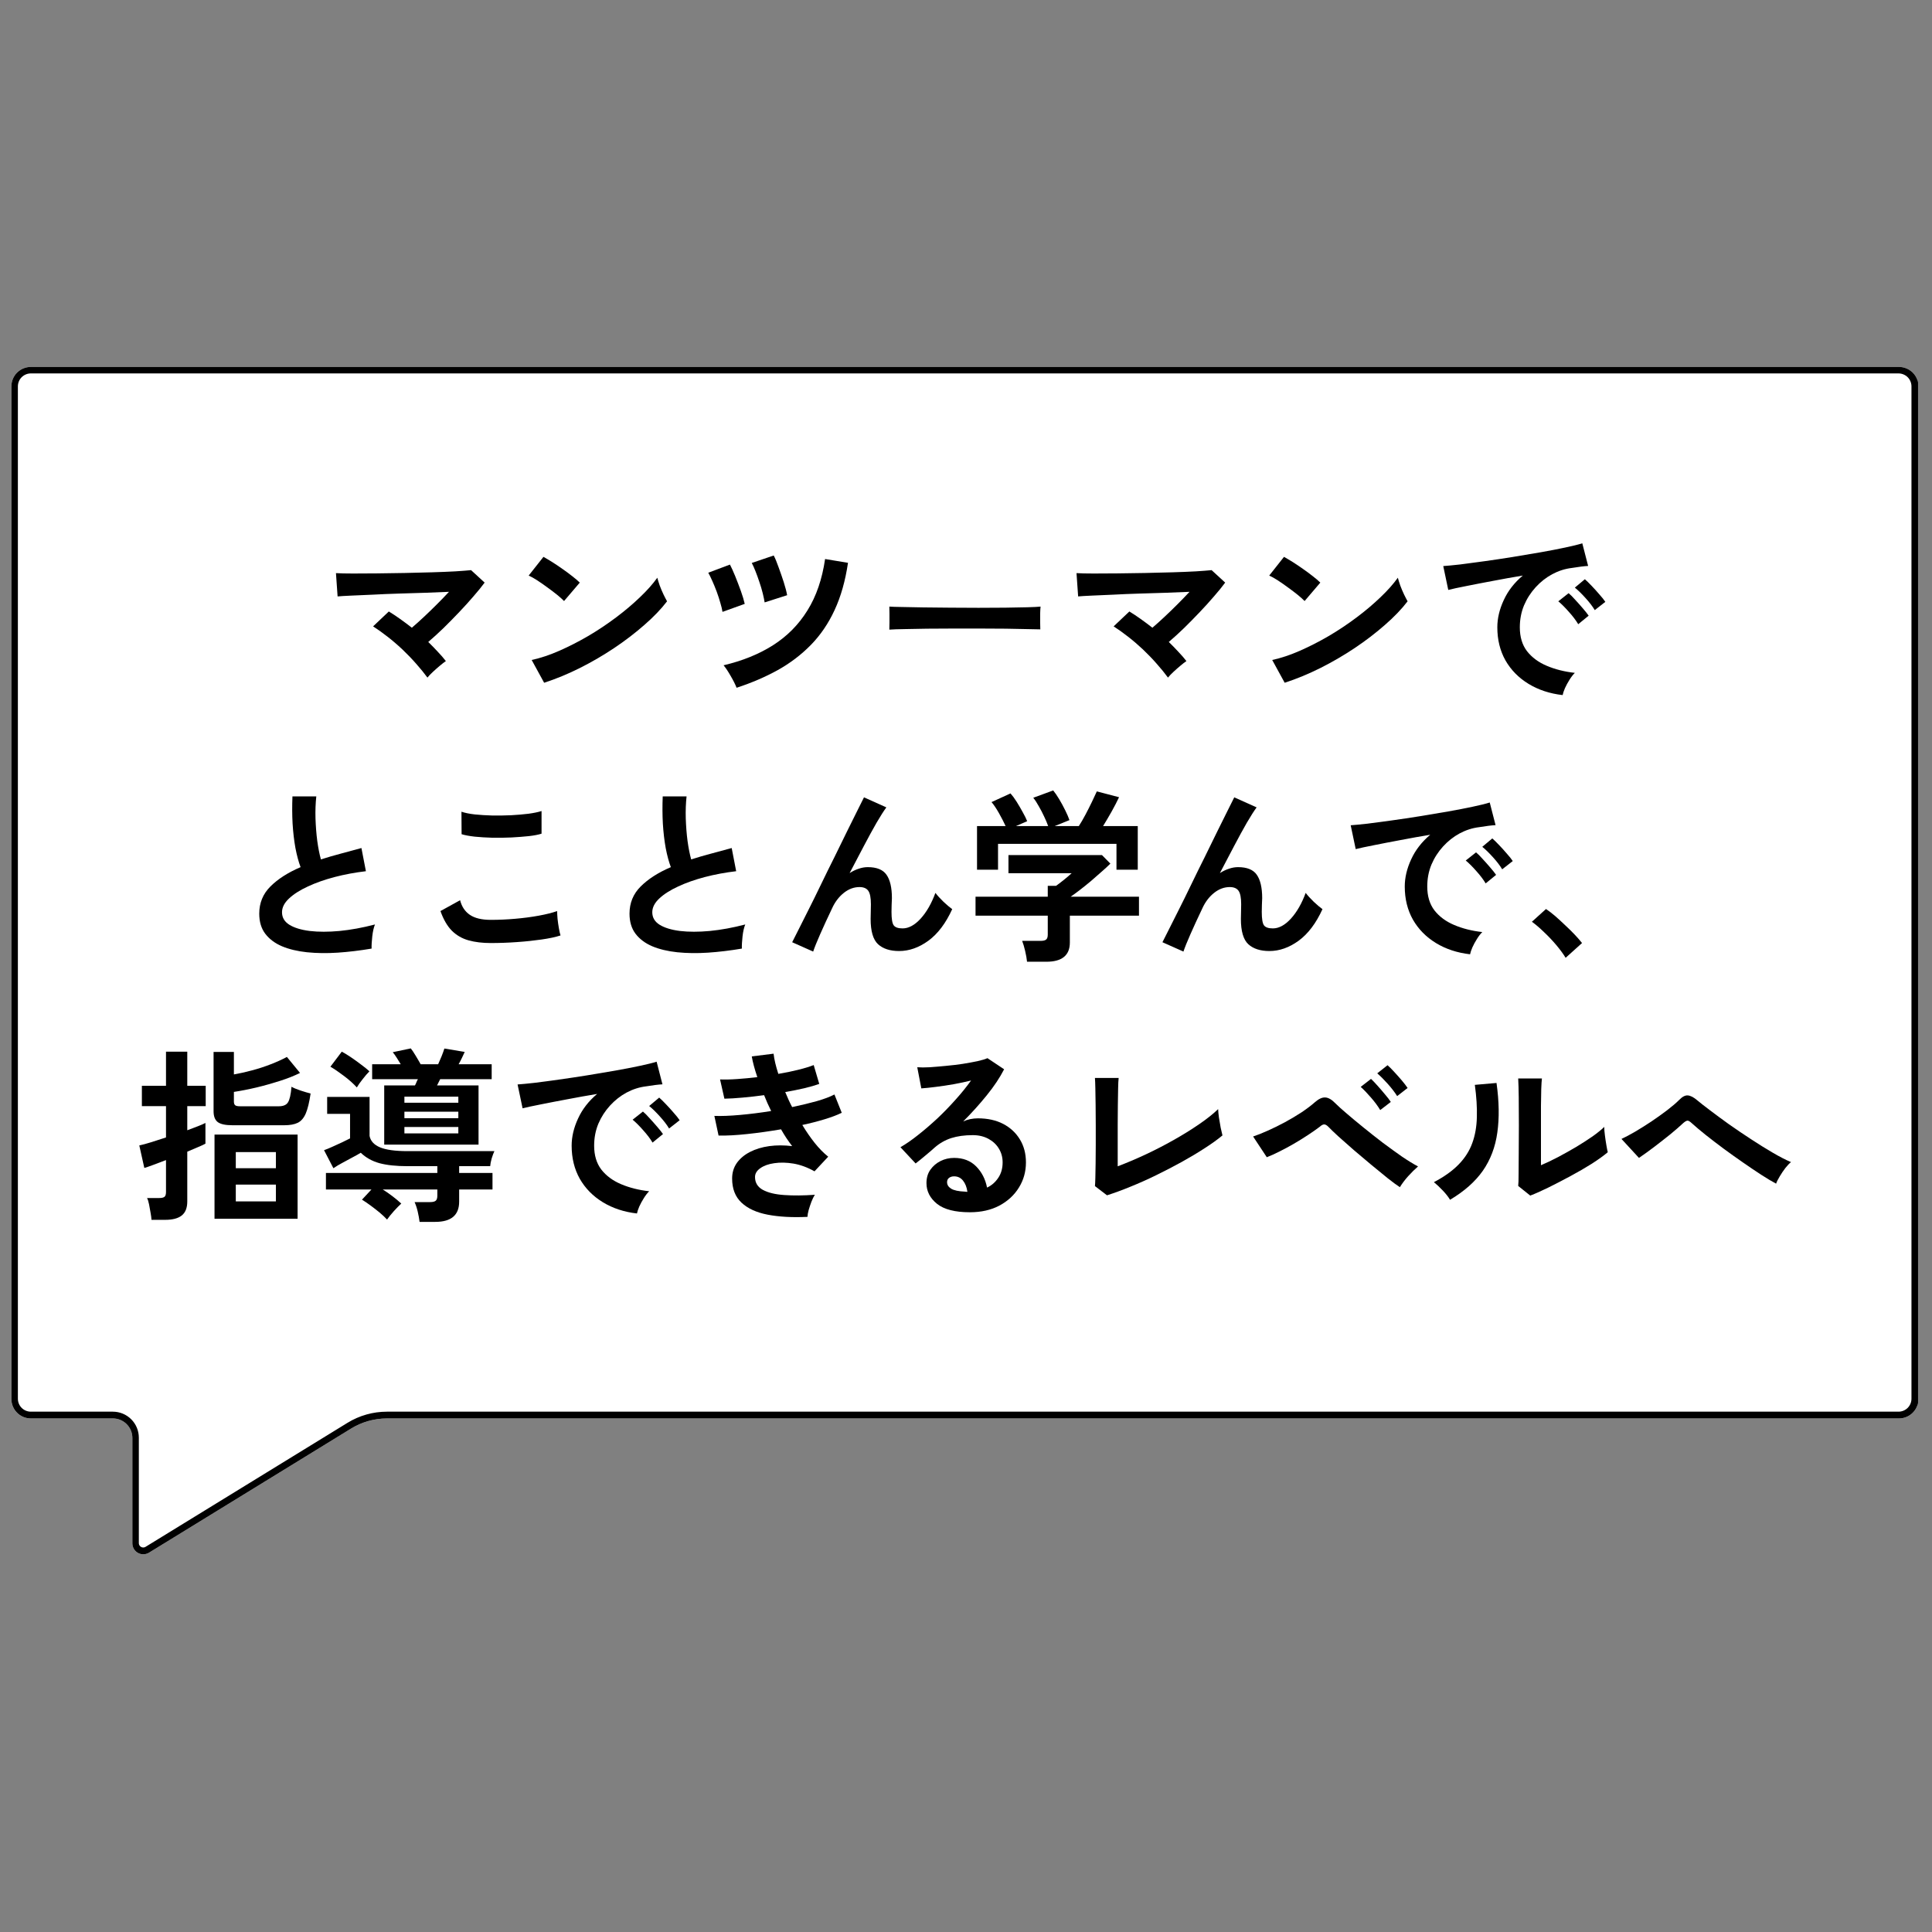<svg xmlns="http://www.w3.org/2000/svg" xmlns:xlink="http://www.w3.org/1999/xlink" width="297" zoomAndPan="magnify" viewBox="0 0 222.75 222.75" height="297" preserveAspectRatio="xMidYMid meet" version="1.2"><rect x="0" y="0" width="222.75" height="222.75" fill="#808080" stroke="none"/><defs><clipPath id="c57a884890"><path d="M 0 38 L 222.5 38 L 222.5 184 L 0 184 Z M 0 38 "/></clipPath><clipPath id="24dc62acf8"><path d="M 1.309 4.305 L 221.609 4.305 L 221.609 141.656 L 1.309 141.656 Z M 1.309 4.305 "/></clipPath><clipPath id="c29dfa2e8d"><path d="M 218.945 4.305 L 3.555 4.305 C 2.961 4.305 2.387 4.543 1.965 4.961 C 1.547 5.383 1.309 5.957 1.309 6.551 L 1.309 123.297 C 1.309 123.891 1.547 124.465 1.965 124.887 C 2.387 125.305 2.961 125.543 3.555 125.543 L 13.012 125.543 C 13.609 125.543 14.18 125.781 14.602 126.203 C 15.023 126.621 15.262 127.195 15.262 127.789 L 15.262 139.949 C 15.262 140.402 15.508 140.824 15.902 141.047 C 16.301 141.27 16.789 141.258 17.176 141.02 L 40.461 126.719 C 41.715 125.949 43.156 125.543 44.625 125.543 L 218.945 125.543 C 219.539 125.543 220.113 125.305 220.535 124.887 C 220.953 124.465 221.191 123.891 221.191 123.297 L 221.191 6.551 C 221.191 5.957 220.953 5.383 220.535 4.961 C 220.113 4.543 219.539 4.305 218.945 4.305 Z M 218.945 4.305 "/></clipPath><clipPath id="268c236af3"><path d="M 0.309 0.305 L 220.273 0.305 L 220.273 137.32 L 0.309 137.32 Z M 0.309 0.305 "/></clipPath><clipPath id="5ede366785"><path d="M 217.945 0.305 L 2.555 0.305 C 1.961 0.305 1.387 0.543 0.965 0.961 C 0.547 1.383 0.309 1.957 0.309 2.551 L 0.309 119.297 C 0.309 119.891 0.547 120.465 0.965 120.887 C 1.387 121.305 1.961 121.543 2.555 121.543 L 12.012 121.543 C 12.609 121.543 13.18 121.781 13.602 122.203 C 14.023 122.621 14.262 123.195 14.262 123.789 L 14.262 135.949 C 14.262 136.402 14.508 136.824 14.902 137.047 C 15.301 137.27 15.789 137.258 16.176 137.02 L 39.461 122.719 C 40.715 121.949 42.156 121.543 43.625 121.543 L 217.945 121.543 C 218.539 121.543 219.113 121.305 219.535 120.887 C 219.953 120.465 220.191 119.891 220.191 119.297 L 220.191 2.551 C 220.191 1.957 219.953 1.383 219.535 0.961 C 219.113 0.543 218.539 0.305 217.945 0.305 Z M 217.945 0.305 "/></clipPath><clipPath id="60785eab71"><rect x="0" width="221" y="0" height="138"/></clipPath><clipPath id="835ddd8421"><path d="M 1.312 4.305 L 221.141 4.305 L 221.141 141.57 L 1.312 141.57 Z M 1.312 4.305 "/></clipPath><clipPath id="ae93a48db6"><path d="M 218.941 4.305 L 3.559 4.305 C 2.961 4.305 2.391 4.543 1.969 4.961 C 1.547 5.383 1.312 5.957 1.312 6.551 L 1.312 123.293 C 1.312 123.887 1.547 124.461 1.969 124.883 C 2.391 125.305 2.961 125.539 3.559 125.539 L 13.016 125.539 C 13.609 125.539 14.184 125.777 14.605 126.199 C 15.027 126.621 15.262 127.191 15.262 127.789 L 15.262 139.945 C 15.262 140.398 15.508 140.82 15.906 141.043 C 16.305 141.266 16.789 141.254 17.18 141.016 L 40.465 126.715 C 41.715 125.945 43.156 125.539 44.625 125.539 L 218.941 125.539 C 219.535 125.539 220.109 125.305 220.531 124.883 C 220.953 124.461 221.188 123.887 221.188 123.293 L 221.188 6.551 C 221.188 5.957 220.953 5.383 220.531 4.961 C 220.109 4.543 219.535 4.305 218.941 4.305 Z M 218.941 4.305 "/></clipPath><clipPath id="cb2b70e0f7"><rect x="0" width="194" y="0" height="90"/></clipPath><clipPath id="b8eab41116"><rect x="0" width="223" y="0" height="146"/></clipPath></defs><g id="74c58f7577"><g clip-rule="nonzero" clip-path="url(#c57a884890)"><g transform="matrix(1,0,0,1,0,38)"><g clip-path="url(#b8eab41116)"><g clip-rule="nonzero" clip-path="url(#24dc62acf8)"><g clip-rule="nonzero" clip-path="url(#c29dfa2e8d)"><g transform="matrix(1,0,0,1,1,4)"><g id="c6f5c75812" clip-path="url(#60785eab71)"><g clip-rule="nonzero" clip-path="url(#268c236af3)"><g clip-rule="nonzero" clip-path="url(#5ede366785)"><path style=" stroke:none;fill-rule:nonzero;fill:#ffffff;fill-opacity:1;" d="M 0.309 0.305 L 220.074 0.305 L 220.074 138.195 L 0.309 138.195 Z M 0.309 0.305 "/></g></g></g></g></g></g><g clip-rule="nonzero" clip-path="url(#835ddd8421)"><g clip-rule="nonzero" clip-path="url(#ae93a48db6)"><path style="fill:none;stroke-width:1.854;stroke-linecap:butt;stroke-linejoin:miter;stroke:#000000;stroke-opacity:1;stroke-miterlimit:4;" d="M 269.276 0 L 2.781 0 C 2.042 0 1.336 0.295 0.814 0.812 C 0.292 1.334 0.002 2.045 0.002 2.779 L 0.002 147.226 C 0.002 147.96 0.292 148.671 0.814 149.193 C 1.336 149.715 2.042 150.005 2.781 150.005 L 14.482 150.005 C 15.217 150.005 15.927 150.299 16.449 150.821 C 16.971 151.343 17.261 152.049 17.261 152.789 L 17.261 167.83 C 17.261 168.39 17.566 168.912 18.059 169.188 C 18.552 169.463 19.151 169.449 19.635 169.154 L 48.446 151.459 C 49.992 150.507 51.776 150.005 53.593 150.005 L 269.276 150.005 C 270.011 150.005 270.721 149.715 271.243 149.193 C 271.765 148.671 272.055 147.96 272.055 147.226 L 272.055 2.779 C 272.055 2.045 271.765 1.334 271.243 0.812 C 270.721 0.295 270.011 0 269.276 0 Z M 269.276 0 " transform="matrix(0.808,0,0,0.808,1.311,4.304)"/></g></g><g transform="matrix(1,0,0,1,14,18)"><g id="b631de0886" clip-path="url(#cb2b70e0f7)"><g style="fill:#000000;fill-opacity:1;"><g transform="translate(22.532, 23.312)"><path style="stroke:none" d="M 12.75 -1.188 C 12.383 -1.688 11.953 -2.219 11.453 -2.781 C 10.961 -3.344 10.43 -3.895 9.859 -4.438 C 9.285 -4.977 8.707 -5.473 8.125 -5.922 C 7.539 -6.379 6.992 -6.77 6.484 -7.094 L 8.297 -8.812 C 8.711 -8.562 9.145 -8.273 9.594 -7.953 C 10.051 -7.629 10.504 -7.289 10.953 -6.938 C 11.379 -7.301 11.844 -7.719 12.344 -8.188 C 12.852 -8.664 13.352 -9.148 13.844 -9.641 C 14.344 -10.141 14.805 -10.617 15.234 -11.078 C 14.422 -11.047 13.516 -11.008 12.516 -10.969 C 11.516 -10.938 10.488 -10.906 9.438 -10.875 C 8.395 -10.844 7.398 -10.801 6.453 -10.75 C 5.504 -10.707 4.672 -10.672 3.953 -10.641 C 3.234 -10.609 2.711 -10.578 2.391 -10.547 L 2.203 -13.234 C 2.68 -13.203 3.336 -13.188 4.172 -13.188 C 5.004 -13.188 5.938 -13.191 6.969 -13.203 C 8 -13.211 9.055 -13.227 10.141 -13.25 C 11.234 -13.281 12.281 -13.305 13.281 -13.328 C 14.289 -13.359 15.188 -13.395 15.969 -13.438 C 16.758 -13.488 17.363 -13.535 17.781 -13.578 L 19.344 -12.141 C 19 -11.672 18.57 -11.145 18.062 -10.562 C 17.562 -9.977 17.016 -9.375 16.422 -8.75 C 15.828 -8.125 15.223 -7.508 14.609 -6.906 C 13.992 -6.312 13.406 -5.773 12.844 -5.297 C 13.227 -4.922 13.594 -4.547 13.938 -4.172 C 14.289 -3.805 14.602 -3.445 14.875 -3.094 C 14.688 -2.969 14.457 -2.789 14.188 -2.562 C 13.914 -2.332 13.648 -2.098 13.391 -1.859 C 13.129 -1.617 12.914 -1.395 12.75 -1.188 Z M 12.75 -1.188 "/></g></g><g style="fill:#000000;fill-opacity:1;"><g transform="translate(43.877, 23.312)"><path style="stroke:none" d="M 4.859 -0.594 L 3.422 -3.219 C 4.43 -3.438 5.492 -3.789 6.609 -4.281 C 7.723 -4.77 8.844 -5.344 9.969 -6 C 11.094 -6.664 12.16 -7.379 13.172 -8.141 C 14.18 -8.898 15.094 -9.672 15.906 -10.453 C 16.727 -11.234 17.395 -11.984 17.906 -12.703 C 17.969 -12.461 18.062 -12.16 18.188 -11.797 C 18.32 -11.441 18.469 -11.098 18.625 -10.766 C 18.789 -10.43 18.926 -10.172 19.031 -9.984 C 18.344 -9.086 17.473 -8.18 16.422 -7.266 C 15.379 -6.348 14.223 -5.461 12.953 -4.609 C 11.691 -3.766 10.367 -2.992 8.984 -2.297 C 7.609 -1.609 6.234 -1.039 4.859 -0.594 Z M 7.156 -10.016 C 6.969 -10.211 6.707 -10.445 6.375 -10.719 C 6.039 -10.988 5.672 -11.27 5.266 -11.562 C 4.859 -11.863 4.461 -12.141 4.078 -12.391 C 3.691 -12.641 3.359 -12.828 3.078 -12.953 L 4.781 -15.109 C 5.062 -14.953 5.395 -14.754 5.781 -14.516 C 6.164 -14.273 6.562 -14.008 6.969 -13.719 C 7.375 -13.438 7.754 -13.156 8.109 -12.875 C 8.461 -12.602 8.75 -12.359 8.969 -12.141 Z M 7.156 -10.016 "/></g></g><g style="fill:#000000;fill-opacity:1;"><g transform="translate(65.222, 23.312)"><path style="stroke:none" d="M 5.703 -0.016 C 5.555 -0.398 5.332 -0.848 5.031 -1.359 C 4.738 -1.879 4.461 -2.297 4.203 -2.609 C 6.379 -3.117 8.281 -3.891 9.906 -4.922 C 11.539 -5.961 12.863 -7.301 13.875 -8.938 C 14.895 -10.57 15.57 -12.547 15.906 -14.859 L 18.547 -14.422 C 18.242 -12.348 17.727 -10.531 17 -8.969 C 16.281 -7.414 15.363 -6.07 14.25 -4.938 C 13.145 -3.812 11.875 -2.848 10.438 -2.047 C 9 -1.254 7.422 -0.578 5.703 -0.016 Z M 4.078 -8.766 C 4.035 -9.055 3.953 -9.406 3.828 -9.812 C 3.711 -10.227 3.57 -10.66 3.406 -11.109 C 3.238 -11.555 3.066 -11.973 2.891 -12.359 C 2.723 -12.742 2.57 -13.051 2.438 -13.281 L 4.938 -14.219 C 5.113 -13.883 5.316 -13.438 5.547 -12.875 C 5.773 -12.312 5.992 -11.738 6.203 -11.156 C 6.41 -10.57 6.555 -10.082 6.641 -9.688 Z M 8.938 -9.859 C 8.895 -10.141 8.82 -10.488 8.719 -10.906 C 8.613 -11.332 8.484 -11.77 8.328 -12.219 C 8.18 -12.664 8.031 -13.082 7.875 -13.469 C 7.719 -13.863 7.578 -14.176 7.453 -14.406 L 9.984 -15.266 C 10.16 -14.93 10.348 -14.477 10.547 -13.906 C 10.754 -13.344 10.953 -12.77 11.141 -12.188 C 11.328 -11.602 11.457 -11.102 11.531 -10.688 Z M 8.938 -9.859 "/></g></g><g style="fill:#000000;fill-opacity:1;"><g transform="translate(86.567, 23.312)"><path style="stroke:none" d="M 1.969 -6.719 C 1.977 -6.914 1.984 -7.188 1.984 -7.531 C 1.984 -7.875 1.984 -8.219 1.984 -8.562 C 1.984 -8.906 1.977 -9.176 1.969 -9.375 C 2.238 -9.352 2.719 -9.336 3.406 -9.328 C 4.094 -9.316 4.914 -9.301 5.875 -9.281 C 6.844 -9.27 7.875 -9.258 8.969 -9.25 C 10.062 -9.238 11.156 -9.234 12.25 -9.234 C 13.344 -9.234 14.375 -9.238 15.344 -9.25 C 16.32 -9.27 17.164 -9.285 17.875 -9.297 C 18.594 -9.316 19.102 -9.344 19.406 -9.375 C 19.383 -9.188 19.367 -8.922 19.359 -8.578 C 19.359 -8.234 19.359 -7.883 19.359 -7.531 C 19.367 -7.188 19.375 -6.926 19.375 -6.75 C 19.02 -6.758 18.5 -6.77 17.812 -6.781 C 17.125 -6.801 16.316 -6.816 15.391 -6.828 C 14.473 -6.836 13.5 -6.844 12.469 -6.844 C 11.438 -6.844 10.395 -6.844 9.344 -6.844 C 8.289 -6.844 7.285 -6.836 6.328 -6.828 C 5.379 -6.816 4.523 -6.801 3.766 -6.781 C 3.004 -6.77 2.406 -6.75 1.969 -6.719 Z M 1.969 -6.719 "/></g></g><g style="fill:#000000;fill-opacity:1;"><g transform="translate(107.913, 23.312)"><path style="stroke:none" d="M 12.75 -1.188 C 12.383 -1.688 11.953 -2.219 11.453 -2.781 C 10.961 -3.344 10.43 -3.895 9.859 -4.438 C 9.285 -4.977 8.707 -5.473 8.125 -5.922 C 7.539 -6.379 6.992 -6.77 6.484 -7.094 L 8.297 -8.812 C 8.711 -8.562 9.145 -8.273 9.594 -7.953 C 10.051 -7.629 10.504 -7.289 10.953 -6.938 C 11.379 -7.301 11.844 -7.719 12.344 -8.188 C 12.852 -8.664 13.352 -9.148 13.844 -9.641 C 14.344 -10.141 14.805 -10.617 15.234 -11.078 C 14.422 -11.047 13.516 -11.008 12.516 -10.969 C 11.516 -10.938 10.488 -10.906 9.438 -10.875 C 8.395 -10.844 7.398 -10.801 6.453 -10.75 C 5.504 -10.707 4.672 -10.672 3.953 -10.641 C 3.234 -10.609 2.711 -10.578 2.391 -10.547 L 2.203 -13.234 C 2.68 -13.203 3.336 -13.188 4.172 -13.188 C 5.004 -13.188 5.938 -13.191 6.969 -13.203 C 8 -13.211 9.055 -13.227 10.141 -13.25 C 11.234 -13.281 12.281 -13.305 13.281 -13.328 C 14.289 -13.359 15.188 -13.395 15.969 -13.438 C 16.758 -13.488 17.363 -13.535 17.781 -13.578 L 19.344 -12.141 C 19 -11.672 18.57 -11.145 18.062 -10.562 C 17.562 -9.977 17.016 -9.375 16.422 -8.75 C 15.828 -8.125 15.223 -7.508 14.609 -6.906 C 13.992 -6.312 13.406 -5.773 12.844 -5.297 C 13.227 -4.922 13.594 -4.547 13.938 -4.172 C 14.289 -3.805 14.602 -3.445 14.875 -3.094 C 14.688 -2.969 14.457 -2.789 14.188 -2.562 C 13.914 -2.332 13.648 -2.098 13.391 -1.859 C 13.129 -1.617 12.914 -1.395 12.75 -1.188 Z M 12.75 -1.188 "/></g></g><g style="fill:#000000;fill-opacity:1;"><g transform="translate(129.258, 23.312)"><path style="stroke:none" d="M 4.859 -0.594 L 3.422 -3.219 C 4.43 -3.438 5.492 -3.789 6.609 -4.281 C 7.723 -4.77 8.844 -5.344 9.969 -6 C 11.094 -6.664 12.16 -7.379 13.172 -8.141 C 14.18 -8.898 15.094 -9.672 15.906 -10.453 C 16.727 -11.234 17.395 -11.984 17.906 -12.703 C 17.969 -12.461 18.062 -12.16 18.188 -11.797 C 18.32 -11.441 18.469 -11.098 18.625 -10.766 C 18.789 -10.43 18.926 -10.172 19.031 -9.984 C 18.344 -9.086 17.473 -8.18 16.422 -7.266 C 15.379 -6.348 14.223 -5.461 12.953 -4.609 C 11.691 -3.766 10.367 -2.992 8.984 -2.297 C 7.609 -1.609 6.234 -1.039 4.859 -0.594 Z M 7.156 -10.016 C 6.969 -10.211 6.707 -10.445 6.375 -10.719 C 6.039 -10.988 5.672 -11.27 5.266 -11.562 C 4.859 -11.863 4.461 -12.141 4.078 -12.391 C 3.691 -12.641 3.359 -12.828 3.078 -12.953 L 4.781 -15.109 C 5.062 -14.953 5.395 -14.754 5.781 -14.516 C 6.164 -14.273 6.562 -14.008 6.969 -13.719 C 7.375 -13.438 7.754 -13.156 8.109 -12.875 C 8.461 -12.602 8.75 -12.359 8.969 -12.141 Z M 7.156 -10.016 "/></g></g><g style="fill:#000000;fill-opacity:1;"><g transform="translate(150.603, 23.312)"><path style="stroke:none" d="M 15.562 0.828 C 14.082 0.66 12.77 0.227 11.625 -0.469 C 10.488 -1.164 9.602 -2.066 8.969 -3.172 C 8.344 -4.285 8.031 -5.555 8.031 -6.984 C 8.031 -8.004 8.273 -9.047 8.766 -10.109 C 9.254 -11.18 9.988 -12.129 10.969 -12.953 C 9.832 -12.766 8.695 -12.562 7.562 -12.344 C 6.438 -12.133 5.41 -11.938 4.484 -11.75 C 3.566 -11.57 2.863 -11.422 2.375 -11.297 L 1.797 -14.047 C 2.266 -14.078 2.914 -14.141 3.75 -14.234 C 4.582 -14.336 5.52 -14.461 6.562 -14.609 C 7.602 -14.754 8.68 -14.914 9.797 -15.094 C 10.922 -15.281 12.004 -15.461 13.047 -15.641 C 14.098 -15.828 15.039 -16.008 15.875 -16.188 C 16.707 -16.363 17.359 -16.523 17.828 -16.672 L 18.5 -14.062 C 18.27 -14.051 17.992 -14.023 17.672 -13.984 C 17.359 -13.941 17.004 -13.891 16.609 -13.828 C 15.828 -13.734 15.078 -13.492 14.359 -13.109 C 13.648 -12.723 13.016 -12.223 12.453 -11.609 C 11.891 -10.992 11.441 -10.297 11.109 -9.516 C 10.785 -8.734 10.625 -7.891 10.625 -6.984 C 10.625 -5.879 10.898 -4.961 11.453 -4.234 C 12.016 -3.516 12.773 -2.953 13.734 -2.547 C 14.691 -2.141 15.77 -1.867 16.969 -1.734 C 16.75 -1.516 16.539 -1.242 16.344 -0.922 C 16.145 -0.609 15.973 -0.289 15.828 0.031 C 15.691 0.352 15.602 0.617 15.562 0.828 Z M 19.266 -8.969 C 19.004 -9.406 18.645 -9.875 18.188 -10.375 C 17.738 -10.875 17.332 -11.27 16.969 -11.562 L 18.125 -12.531 C 18.332 -12.352 18.586 -12.102 18.891 -11.781 C 19.203 -11.457 19.504 -11.125 19.797 -10.781 C 20.098 -10.445 20.328 -10.16 20.484 -9.922 Z M 17.359 -7.344 C 17.086 -7.801 16.727 -8.273 16.281 -8.766 C 15.844 -9.266 15.438 -9.672 15.062 -9.984 L 16.25 -10.922 C 16.457 -10.754 16.707 -10.504 17 -10.172 C 17.301 -9.848 17.598 -9.516 17.891 -9.172 C 18.18 -8.836 18.406 -8.555 18.562 -8.328 Z M 17.359 -7.344 "/></g></g><g style="fill:#000000;fill-opacity:1;"><g transform="translate(11.859, 53.196)"><path style="stroke:none" d="M 16.984 0.172 C 15.648 0.398 14.348 0.555 13.078 0.641 C 11.816 0.723 10.633 0.707 9.531 0.594 C 8.438 0.477 7.477 0.25 6.656 -0.094 C 5.832 -0.445 5.188 -0.93 4.719 -1.547 C 4.258 -2.16 4.031 -2.93 4.031 -3.859 C 4.031 -5.086 4.457 -6.129 5.312 -6.984 C 6.176 -7.848 7.336 -8.594 8.797 -9.219 C 8.566 -9.832 8.367 -10.566 8.203 -11.422 C 8.047 -12.285 7.938 -13.223 7.875 -14.234 C 7.82 -15.254 7.816 -16.301 7.859 -17.375 L 10.609 -17.375 C 10.523 -16.594 10.492 -15.75 10.516 -14.844 C 10.547 -13.938 10.613 -13.07 10.719 -12.25 C 10.832 -11.426 10.973 -10.711 11.141 -10.109 C 11.848 -10.336 12.598 -10.555 13.391 -10.766 C 14.18 -10.984 14.988 -11.203 15.812 -11.422 L 16.328 -8.75 C 15.078 -8.602 13.875 -8.379 12.719 -8.078 C 11.562 -7.773 10.531 -7.41 9.625 -6.984 C 8.719 -6.566 7.992 -6.102 7.453 -5.594 C 6.922 -5.094 6.656 -4.566 6.656 -4.016 C 6.656 -3.41 6.938 -2.93 7.5 -2.578 C 8.07 -2.223 8.859 -1.984 9.859 -1.859 C 10.859 -1.742 12 -1.742 13.281 -1.859 C 14.57 -1.984 15.938 -2.234 17.375 -2.609 C 17.227 -2.254 17.125 -1.797 17.062 -1.234 C 17 -0.68 16.973 -0.211 16.984 0.172 Z M 16.984 0.172 "/></g></g><g style="fill:#000000;fill-opacity:1;"><g transform="translate(33.204, 53.196)"><path style="stroke:none" d="M 9.375 -0.469 C 8.414 -0.469 7.562 -0.57 6.812 -0.781 C 6.07 -0.988 5.43 -1.359 4.891 -1.891 C 4.359 -2.43 3.922 -3.188 3.578 -4.156 L 5.844 -5.406 C 6.031 -4.664 6.406 -4.102 6.969 -3.719 C 7.539 -3.332 8.344 -3.141 9.375 -3.141 C 10.281 -3.141 11.219 -3.18 12.188 -3.266 C 13.156 -3.348 14.066 -3.469 14.922 -3.625 C 15.773 -3.781 16.477 -3.957 17.031 -4.156 C 17.031 -3.938 17.047 -3.641 17.078 -3.266 C 17.117 -2.891 17.172 -2.523 17.234 -2.172 C 17.297 -1.816 17.359 -1.539 17.422 -1.344 C 16.848 -1.156 16.117 -1 15.234 -0.875 C 14.359 -0.75 13.41 -0.648 12.391 -0.578 C 11.367 -0.504 10.363 -0.469 9.375 -0.469 Z M 6.016 -13.016 L 6 -15.609 C 6.406 -15.473 6.914 -15.367 7.531 -15.297 C 8.156 -15.234 8.828 -15.191 9.547 -15.172 C 10.266 -15.16 10.988 -15.172 11.719 -15.203 C 12.445 -15.242 13.113 -15.301 13.719 -15.375 C 14.332 -15.457 14.836 -15.562 15.234 -15.688 L 15.234 -13.078 C 14.879 -12.961 14.395 -12.867 13.781 -12.797 C 13.176 -12.734 12.508 -12.68 11.781 -12.641 C 11.051 -12.609 10.316 -12.598 9.578 -12.609 C 8.836 -12.629 8.156 -12.672 7.531 -12.734 C 6.906 -12.805 6.398 -12.898 6.016 -13.016 Z M 6.016 -13.016 "/></g></g><g style="fill:#000000;fill-opacity:1;"><g transform="translate(54.549, 53.196)"><path style="stroke:none" d="M 16.984 0.172 C 15.648 0.398 14.348 0.555 13.078 0.641 C 11.816 0.723 10.633 0.707 9.531 0.594 C 8.438 0.477 7.477 0.25 6.656 -0.094 C 5.832 -0.445 5.188 -0.93 4.719 -1.547 C 4.258 -2.16 4.031 -2.93 4.031 -3.859 C 4.031 -5.086 4.457 -6.129 5.312 -6.984 C 6.176 -7.848 7.336 -8.594 8.797 -9.219 C 8.566 -9.832 8.367 -10.566 8.203 -11.422 C 8.047 -12.285 7.938 -13.223 7.875 -14.234 C 7.82 -15.254 7.816 -16.301 7.859 -17.375 L 10.609 -17.375 C 10.523 -16.594 10.492 -15.75 10.516 -14.844 C 10.547 -13.938 10.613 -13.07 10.719 -12.25 C 10.832 -11.426 10.973 -10.711 11.141 -10.109 C 11.848 -10.336 12.598 -10.555 13.391 -10.766 C 14.18 -10.984 14.988 -11.203 15.812 -11.422 L 16.328 -8.75 C 15.078 -8.602 13.875 -8.379 12.719 -8.078 C 11.562 -7.773 10.531 -7.41 9.625 -6.984 C 8.719 -6.566 7.992 -6.102 7.453 -5.594 C 6.922 -5.094 6.656 -4.566 6.656 -4.016 C 6.656 -3.41 6.938 -2.93 7.5 -2.578 C 8.07 -2.223 8.859 -1.984 9.859 -1.859 C 10.859 -1.742 12 -1.742 13.281 -1.859 C 14.57 -1.984 15.938 -2.234 17.375 -2.609 C 17.227 -2.254 17.125 -1.797 17.062 -1.234 C 17 -0.68 16.973 -0.211 16.984 0.172 Z M 16.984 0.172 "/></g></g><g style="fill:#000000;fill-opacity:1;"><g transform="translate(75.895, 53.196)"><path style="stroke:none" d="M 3.859 0.516 L 1.438 -0.562 C 1.57 -0.82 1.805 -1.285 2.141 -1.953 C 2.473 -2.617 2.867 -3.406 3.328 -4.312 C 3.785 -5.219 4.266 -6.191 4.766 -7.234 C 5.273 -8.285 5.789 -9.332 6.312 -10.375 C 6.832 -11.426 7.316 -12.414 7.766 -13.344 C 8.223 -14.27 8.625 -15.078 8.969 -15.766 C 9.312 -16.453 9.562 -16.953 9.719 -17.266 L 12.297 -16.109 C 12.004 -15.711 11.629 -15.125 11.172 -14.344 C 10.723 -13.562 10.234 -12.664 9.703 -11.656 C 9.172 -10.656 8.625 -9.613 8.062 -8.531 C 8.395 -8.75 8.738 -8.914 9.094 -9.031 C 9.445 -9.156 9.801 -9.219 10.156 -9.219 C 11.188 -9.219 11.906 -8.926 12.312 -8.344 C 12.727 -7.758 12.938 -6.859 12.938 -5.641 C 12.938 -5.453 12.926 -5.191 12.906 -4.859 C 12.895 -4.523 12.891 -4.258 12.891 -4.062 C 12.891 -3.27 12.973 -2.754 13.141 -2.516 C 13.316 -2.273 13.66 -2.156 14.172 -2.156 C 14.867 -2.156 15.562 -2.531 16.25 -3.281 C 16.938 -4.039 17.504 -5.031 17.953 -6.25 C 18.191 -5.938 18.504 -5.594 18.891 -5.219 C 19.285 -4.852 19.617 -4.57 19.891 -4.375 C 19.148 -2.75 18.234 -1.535 17.141 -0.734 C 16.055 0.055 14.93 0.453 13.766 0.453 C 12.723 0.453 11.914 0.191 11.344 -0.328 C 10.77 -0.859 10.484 -1.832 10.484 -3.25 C 10.484 -3.426 10.488 -3.691 10.5 -4.047 C 10.508 -4.41 10.516 -4.707 10.516 -4.938 C 10.516 -5.688 10.414 -6.203 10.219 -6.484 C 10.02 -6.773 9.68 -6.922 9.203 -6.922 C 8.555 -6.922 7.953 -6.695 7.391 -6.25 C 6.828 -5.801 6.379 -5.211 6.047 -4.484 C 5.516 -3.367 5.055 -2.375 4.672 -1.5 C 4.285 -0.625 4.016 0.047 3.859 0.516 Z M 3.859 0.516 "/></g></g><g style="fill:#000000;fill-opacity:1;"><g transform="translate(97.24, 53.196)"><path style="stroke:none" d="M 7.172 1.688 C 7.141 1.344 7.066 0.926 6.953 0.438 C 6.836 -0.051 6.723 -0.438 6.609 -0.719 L 8.75 -0.719 C 9.031 -0.719 9.234 -0.766 9.359 -0.859 C 9.492 -0.953 9.562 -1.145 9.562 -1.438 L 9.562 -3.625 L 1.234 -3.625 L 1.234 -5.812 L 9.562 -5.812 L 9.562 -7.062 L 10.516 -7.062 C 10.734 -7.219 11.016 -7.43 11.359 -7.703 C 11.711 -7.984 12.031 -8.254 12.312 -8.516 L 5.031 -8.516 L 5.031 -10.609 L 15.812 -10.609 L 16.781 -9.625 C 16.508 -9.352 16.172 -9.039 15.766 -8.688 C 15.367 -8.332 14.953 -7.969 14.516 -7.594 C 14.078 -7.227 13.656 -6.891 13.25 -6.578 C 12.844 -6.266 12.492 -6.008 12.203 -5.812 L 20.078 -5.812 L 20.078 -3.625 L 12.109 -3.625 L 12.109 -0.531 C 12.109 0.945 11.207 1.688 9.406 1.688 Z M 1.406 -8.922 L 1.406 -13.953 L 4.703 -13.953 C 4.492 -14.41 4.238 -14.906 3.938 -15.438 C 3.633 -15.977 3.348 -16.406 3.078 -16.719 L 5.266 -17.719 C 5.484 -17.477 5.719 -17.16 5.969 -16.766 C 6.219 -16.367 6.453 -15.969 6.672 -15.562 C 6.898 -15.164 7.07 -14.816 7.188 -14.516 L 5.891 -13.953 L 9.609 -13.953 C 9.492 -14.285 9.336 -14.656 9.141 -15.062 C 8.953 -15.469 8.75 -15.859 8.531 -16.234 C 8.32 -16.617 8.109 -16.945 7.891 -17.219 L 10.188 -18.062 C 10.395 -17.812 10.625 -17.477 10.875 -17.062 C 11.125 -16.645 11.359 -16.211 11.578 -15.766 C 11.797 -15.328 11.957 -14.953 12.062 -14.641 L 10.359 -13.953 L 13.141 -13.953 C 13.391 -14.336 13.645 -14.773 13.906 -15.266 C 14.164 -15.754 14.41 -16.238 14.641 -16.719 C 14.879 -17.207 15.07 -17.617 15.219 -17.953 L 17.781 -17.281 C 17.539 -16.77 17.25 -16.207 16.906 -15.594 C 16.562 -14.988 16.238 -14.441 15.938 -13.953 L 19.938 -13.953 L 19.938 -8.922 L 17.484 -8.922 L 17.484 -11.906 L 3.828 -11.906 L 3.828 -8.922 Z M 1.406 -8.922 "/></g></g><g style="fill:#000000;fill-opacity:1;"><g transform="translate(118.585, 53.196)"><path style="stroke:none" d="M 3.859 0.516 L 1.438 -0.562 C 1.57 -0.82 1.805 -1.285 2.141 -1.953 C 2.473 -2.617 2.867 -3.406 3.328 -4.312 C 3.785 -5.219 4.266 -6.191 4.766 -7.234 C 5.273 -8.285 5.789 -9.332 6.312 -10.375 C 6.832 -11.426 7.316 -12.414 7.766 -13.344 C 8.223 -14.27 8.625 -15.078 8.969 -15.766 C 9.312 -16.453 9.562 -16.953 9.719 -17.266 L 12.297 -16.109 C 12.004 -15.711 11.629 -15.125 11.172 -14.344 C 10.723 -13.562 10.234 -12.664 9.703 -11.656 C 9.172 -10.656 8.625 -9.613 8.062 -8.531 C 8.395 -8.75 8.738 -8.914 9.094 -9.031 C 9.445 -9.156 9.801 -9.219 10.156 -9.219 C 11.188 -9.219 11.906 -8.926 12.312 -8.344 C 12.727 -7.758 12.938 -6.859 12.938 -5.641 C 12.938 -5.453 12.926 -5.191 12.906 -4.859 C 12.895 -4.523 12.891 -4.258 12.891 -4.062 C 12.891 -3.27 12.973 -2.754 13.141 -2.516 C 13.316 -2.273 13.66 -2.156 14.172 -2.156 C 14.867 -2.156 15.562 -2.531 16.25 -3.281 C 16.938 -4.039 17.504 -5.031 17.953 -6.25 C 18.191 -5.938 18.504 -5.594 18.891 -5.219 C 19.285 -4.852 19.617 -4.57 19.891 -4.375 C 19.148 -2.75 18.234 -1.535 17.141 -0.734 C 16.055 0.055 14.93 0.453 13.766 0.453 C 12.723 0.453 11.914 0.191 11.344 -0.328 C 10.77 -0.859 10.484 -1.832 10.484 -3.25 C 10.484 -3.426 10.488 -3.691 10.5 -4.047 C 10.508 -4.41 10.516 -4.707 10.516 -4.938 C 10.516 -5.688 10.414 -6.203 10.219 -6.484 C 10.02 -6.773 9.68 -6.922 9.203 -6.922 C 8.555 -6.922 7.953 -6.695 7.391 -6.25 C 6.828 -5.801 6.379 -5.211 6.047 -4.484 C 5.516 -3.367 5.055 -2.375 4.672 -1.5 C 4.285 -0.625 4.016 0.047 3.859 0.516 Z M 3.859 0.516 "/></g></g><g style="fill:#000000;fill-opacity:1;"><g transform="translate(139.931, 53.196)"><path style="stroke:none" d="M 15.562 0.828 C 14.082 0.66 12.77 0.227 11.625 -0.469 C 10.488 -1.164 9.602 -2.066 8.969 -3.172 C 8.344 -4.285 8.031 -5.555 8.031 -6.984 C 8.031 -8.004 8.273 -9.047 8.766 -10.109 C 9.254 -11.18 9.988 -12.129 10.969 -12.953 C 9.832 -12.766 8.695 -12.562 7.562 -12.344 C 6.438 -12.133 5.41 -11.938 4.484 -11.75 C 3.566 -11.57 2.863 -11.422 2.375 -11.297 L 1.797 -14.047 C 2.266 -14.078 2.914 -14.141 3.75 -14.234 C 4.582 -14.336 5.52 -14.461 6.562 -14.609 C 7.602 -14.754 8.68 -14.914 9.797 -15.094 C 10.922 -15.281 12.004 -15.461 13.047 -15.641 C 14.098 -15.828 15.039 -16.008 15.875 -16.188 C 16.707 -16.363 17.359 -16.523 17.828 -16.672 L 18.5 -14.062 C 18.27 -14.051 17.992 -14.023 17.672 -13.984 C 17.359 -13.941 17.004 -13.891 16.609 -13.828 C 15.828 -13.734 15.078 -13.492 14.359 -13.109 C 13.648 -12.723 13.016 -12.223 12.453 -11.609 C 11.891 -10.992 11.441 -10.297 11.109 -9.516 C 10.785 -8.734 10.625 -7.891 10.625 -6.984 C 10.625 -5.879 10.898 -4.961 11.453 -4.234 C 12.016 -3.516 12.773 -2.953 13.734 -2.547 C 14.691 -2.141 15.77 -1.867 16.969 -1.734 C 16.75 -1.516 16.539 -1.242 16.344 -0.922 C 16.145 -0.609 15.973 -0.289 15.828 0.031 C 15.691 0.352 15.602 0.617 15.562 0.828 Z M 19.266 -8.969 C 19.004 -9.406 18.645 -9.875 18.188 -10.375 C 17.738 -10.875 17.332 -11.27 16.969 -11.562 L 18.125 -12.531 C 18.332 -12.352 18.586 -12.102 18.891 -11.781 C 19.203 -11.457 19.504 -11.125 19.797 -10.781 C 20.098 -10.445 20.328 -10.16 20.484 -9.922 Z M 17.359 -7.344 C 17.086 -7.801 16.727 -8.273 16.281 -8.766 C 15.844 -9.266 15.438 -9.672 15.062 -9.984 L 16.25 -10.922 C 16.457 -10.754 16.707 -10.504 17 -10.172 C 17.301 -9.848 17.598 -9.516 17.891 -9.172 C 18.18 -8.836 18.406 -8.555 18.562 -8.328 Z M 17.359 -7.344 "/></g></g><g style="fill:#000000;fill-opacity:1;"><g transform="translate(161.276, 53.196)"><path style="stroke:none" d="M 5.234 1.234 C 4.961 0.785 4.602 0.297 4.156 -0.234 C 3.707 -0.766 3.234 -1.266 2.734 -1.734 C 2.242 -2.211 1.781 -2.609 1.344 -2.922 L 2.969 -4.391 C 3.289 -4.18 3.645 -3.91 4.031 -3.578 C 4.414 -3.242 4.805 -2.883 5.203 -2.5 C 5.609 -2.125 5.977 -1.758 6.312 -1.406 C 6.645 -1.051 6.914 -0.738 7.125 -0.469 Z M 5.234 1.234 "/></g></g><g style="fill:#000000;fill-opacity:1;"><g transform="translate(1.186, 83.079)"><path style="stroke:none" d="M 9.547 1.438 L 9.547 -8.266 L 19.125 -8.266 L 19.125 1.438 Z M 2.281 1.562 C 2.27 1.344 2.234 1.066 2.172 0.734 C 2.117 0.41 2.062 0.094 2 -0.219 C 1.938 -0.539 1.859 -0.785 1.766 -0.953 L 3.188 -0.953 C 3.469 -0.953 3.664 -1 3.781 -1.094 C 3.895 -1.188 3.953 -1.367 3.953 -1.641 L 3.953 -5.328 C 3.391 -5.109 2.879 -4.914 2.422 -4.75 C 1.973 -4.582 1.648 -4.473 1.453 -4.422 L 0.875 -7.016 C 1.219 -7.086 1.66 -7.207 2.203 -7.375 C 2.754 -7.551 3.336 -7.738 3.953 -7.938 L 3.953 -11.547 L 1.172 -11.547 L 1.172 -13.891 L 3.953 -13.891 L 3.953 -17.828 L 6.406 -17.828 L 6.406 -13.891 L 8.531 -13.891 L 8.531 -11.547 L 6.406 -11.547 L 6.406 -8.766 C 6.863 -8.941 7.273 -9.098 7.641 -9.234 C 8.016 -9.379 8.301 -9.504 8.5 -9.609 L 8.5 -7.219 C 8.312 -7.113 8.031 -6.984 7.656 -6.828 C 7.281 -6.672 6.863 -6.492 6.406 -6.297 L 6.406 -0.562 C 6.406 0.188 6.191 0.727 5.766 1.062 C 5.348 1.395 4.711 1.562 3.859 1.562 Z M 11.609 -9.344 C 10.797 -9.344 10.227 -9.469 9.906 -9.719 C 9.594 -9.969 9.438 -10.379 9.438 -10.953 L 9.438 -17.797 L 11.781 -17.797 L 11.781 -15.203 C 12.438 -15.316 13.133 -15.473 13.875 -15.672 C 14.613 -15.867 15.332 -16.102 16.031 -16.375 C 16.727 -16.645 17.348 -16.926 17.891 -17.219 L 19.406 -15.375 C 18.758 -15.051 18 -14.75 17.125 -14.469 C 16.25 -14.188 15.344 -13.93 14.406 -13.703 C 13.477 -13.484 12.602 -13.312 11.781 -13.188 L 11.781 -12.078 C 11.781 -11.879 11.828 -11.738 11.922 -11.656 C 12.016 -11.57 12.207 -11.531 12.5 -11.531 L 16.953 -11.531 C 17.473 -11.531 17.828 -11.68 18.016 -11.984 C 18.211 -12.285 18.348 -12.883 18.422 -13.781 C 18.66 -13.645 19.008 -13.5 19.469 -13.344 C 19.926 -13.195 20.312 -13.082 20.625 -13 C 20.477 -11.988 20.289 -11.219 20.062 -10.688 C 19.832 -10.164 19.523 -9.812 19.141 -9.625 C 18.754 -9.438 18.238 -9.344 17.594 -9.344 Z M 12 -0.562 L 16.625 -0.562 L 16.625 -2.5 L 12 -2.5 Z M 12 -4.391 L 16.625 -4.391 L 16.625 -6.25 L 12 -6.25 Z M 12 -4.391 "/></g></g><g style="fill:#000000;fill-opacity:1;"><g transform="translate(22.532, 83.079)"><path style="stroke:none" d="M 11.844 1.797 C 11.801 1.441 11.727 1.039 11.625 0.594 C 11.52 0.156 11.398 -0.203 11.266 -0.484 L 13.062 -0.484 C 13.363 -0.484 13.578 -0.535 13.703 -0.641 C 13.828 -0.742 13.891 -0.938 13.891 -1.219 L 13.891 -1.938 L 7.594 -1.938 C 7.969 -1.707 8.336 -1.453 8.703 -1.172 C 9.078 -0.891 9.422 -0.602 9.734 -0.312 C 9.492 -0.094 9.207 0.195 8.875 0.562 C 8.551 0.926 8.289 1.25 8.094 1.531 C 7.863 1.281 7.578 1.008 7.234 0.719 C 6.891 0.438 6.539 0.164 6.188 -0.094 C 5.832 -0.352 5.504 -0.578 5.203 -0.766 L 6.297 -1.938 L 1.047 -1.938 L 1.047 -3.844 L 13.891 -3.844 L 13.891 -4.625 L 10.453 -4.625 C 9.16 -4.625 8.082 -4.738 7.219 -4.969 C 6.363 -5.207 5.645 -5.609 5.062 -6.172 C 4.82 -6.023 4.516 -5.852 4.141 -5.656 C 3.766 -5.457 3.379 -5.25 2.984 -5.031 C 2.586 -4.82 2.227 -4.609 1.906 -4.391 L 0.828 -6.469 C 1.098 -6.562 1.414 -6.691 1.781 -6.859 C 2.145 -7.023 2.508 -7.191 2.875 -7.359 C 3.25 -7.535 3.566 -7.691 3.828 -7.828 L 3.828 -10.656 L 1.188 -10.656 L 1.188 -12.609 L 6.078 -12.609 L 6.078 -8.109 C 6.191 -7.523 6.594 -7.086 7.281 -6.797 C 7.977 -6.504 9.035 -6.359 10.453 -6.359 L 20.469 -6.359 C 20.363 -6.129 20.258 -5.848 20.156 -5.516 C 20.062 -5.18 20.004 -4.883 19.984 -4.625 L 16.406 -4.625 L 16.406 -3.844 L 20.25 -3.844 L 20.25 -1.938 L 16.406 -1.938 L 16.406 -0.531 C 16.406 1.02 15.488 1.797 13.656 1.797 Z M 7.766 -7.109 L 7.766 -13.938 L 11.312 -13.938 C 11.383 -14.062 11.441 -14.188 11.484 -14.312 C 11.535 -14.445 11.594 -14.562 11.656 -14.656 L 6.375 -14.656 L 6.375 -16.375 L 9.672 -16.375 C 9.523 -16.625 9.375 -16.867 9.219 -17.109 C 9.062 -17.359 8.906 -17.578 8.75 -17.766 L 10.828 -18.203 C 10.984 -18.016 11.164 -17.742 11.375 -17.391 C 11.594 -17.035 11.789 -16.695 11.969 -16.375 L 13.984 -16.375 C 14.109 -16.645 14.238 -16.945 14.375 -17.281 C 14.508 -17.613 14.617 -17.914 14.703 -18.188 L 17.047 -17.797 C 16.961 -17.609 16.859 -17.383 16.734 -17.125 C 16.617 -16.875 16.488 -16.625 16.344 -16.375 L 20.156 -16.375 L 20.156 -14.656 L 14.219 -14.656 L 13.859 -13.938 L 18.641 -13.938 L 18.641 -7.109 Z M 4.609 -13.703 C 4.211 -14.141 3.723 -14.578 3.141 -15.016 C 2.555 -15.461 2.031 -15.82 1.562 -16.094 L 2.875 -17.828 C 3.176 -17.672 3.523 -17.457 3.922 -17.188 C 4.328 -16.914 4.719 -16.633 5.094 -16.344 C 5.477 -16.062 5.801 -15.801 6.062 -15.562 C 5.832 -15.332 5.57 -15.031 5.281 -14.656 C 4.988 -14.289 4.766 -13.973 4.609 -13.703 Z M 10.094 -10.156 L 16.312 -10.156 L 16.312 -10.906 L 10.094 -10.906 Z M 10.094 -8.406 L 16.312 -8.406 L 16.312 -9.141 L 10.094 -9.141 Z M 10.094 -11.938 L 16.312 -11.938 L 16.312 -12.641 L 10.094 -12.641 Z M 10.094 -11.938 "/></g></g><g style="fill:#000000;fill-opacity:1;"><g transform="translate(43.877, 83.079)"><path style="stroke:none" d="M 15.562 0.828 C 14.082 0.66 12.77 0.227 11.625 -0.469 C 10.488 -1.164 9.602 -2.066 8.969 -3.172 C 8.344 -4.285 8.031 -5.555 8.031 -6.984 C 8.031 -8.004 8.273 -9.047 8.766 -10.109 C 9.254 -11.18 9.988 -12.129 10.969 -12.953 C 9.832 -12.766 8.695 -12.562 7.562 -12.344 C 6.438 -12.133 5.41 -11.938 4.484 -11.75 C 3.566 -11.57 2.863 -11.422 2.375 -11.297 L 1.797 -14.047 C 2.266 -14.078 2.914 -14.141 3.75 -14.234 C 4.582 -14.336 5.52 -14.461 6.562 -14.609 C 7.602 -14.754 8.68 -14.914 9.797 -15.094 C 10.922 -15.281 12.004 -15.461 13.047 -15.641 C 14.098 -15.828 15.039 -16.008 15.875 -16.188 C 16.707 -16.363 17.359 -16.523 17.828 -16.672 L 18.5 -14.062 C 18.27 -14.051 17.992 -14.023 17.672 -13.984 C 17.359 -13.941 17.004 -13.891 16.609 -13.828 C 15.828 -13.734 15.078 -13.492 14.359 -13.109 C 13.648 -12.723 13.016 -12.223 12.453 -11.609 C 11.891 -10.992 11.441 -10.297 11.109 -9.516 C 10.785 -8.734 10.625 -7.891 10.625 -6.984 C 10.625 -5.879 10.898 -4.961 11.453 -4.234 C 12.016 -3.516 12.773 -2.953 13.734 -2.547 C 14.691 -2.141 15.77 -1.867 16.969 -1.734 C 16.75 -1.516 16.539 -1.242 16.344 -0.922 C 16.145 -0.609 15.973 -0.289 15.828 0.031 C 15.691 0.352 15.602 0.617 15.562 0.828 Z M 19.266 -8.969 C 19.004 -9.406 18.645 -9.875 18.188 -10.375 C 17.738 -10.875 17.332 -11.27 16.969 -11.562 L 18.125 -12.531 C 18.332 -12.352 18.586 -12.102 18.891 -11.781 C 19.203 -11.457 19.504 -11.125 19.797 -10.781 C 20.098 -10.445 20.328 -10.16 20.484 -9.922 Z M 17.359 -7.344 C 17.086 -7.801 16.727 -8.273 16.281 -8.766 C 15.844 -9.266 15.438 -9.672 15.062 -9.984 L 16.25 -10.922 C 16.457 -10.754 16.707 -10.504 17 -10.172 C 17.301 -9.848 17.598 -9.516 17.891 -9.172 C 18.18 -8.836 18.406 -8.555 18.562 -8.328 Z M 17.359 -7.344 "/></g></g><g style="fill:#000000;fill-opacity:1;"><g transform="translate(65.222, 83.079)"><path style="stroke:none" d="M 13.875 1.219 C 12.133 1.301 10.609 1.219 9.297 0.969 C 7.992 0.719 6.984 0.254 6.266 -0.422 C 5.547 -1.098 5.188 -2.023 5.188 -3.203 C 5.188 -3.879 5.367 -4.477 5.734 -5 C 6.109 -5.52 6.613 -5.941 7.25 -6.266 C 7.895 -6.598 8.633 -6.82 9.469 -6.938 C 10.301 -7.051 11.18 -7.051 12.109 -6.938 C 11.879 -7.238 11.656 -7.551 11.438 -7.875 C 11.227 -8.195 11.023 -8.531 10.828 -8.875 C 9.484 -8.645 8.176 -8.461 6.906 -8.328 C 5.633 -8.191 4.539 -8.133 3.625 -8.156 L 3.141 -10.422 C 3.93 -10.391 4.91 -10.426 6.078 -10.531 C 7.242 -10.633 8.445 -10.785 9.688 -10.984 C 9.383 -11.598 9.113 -12.207 8.875 -12.812 C 8.02 -12.695 7.191 -12.602 6.391 -12.531 C 5.586 -12.457 4.891 -12.414 4.297 -12.406 L 3.797 -14.625 C 4.379 -14.602 5.047 -14.617 5.797 -14.672 C 6.547 -14.723 7.312 -14.797 8.094 -14.891 C 7.781 -15.816 7.566 -16.613 7.453 -17.281 L 9.969 -17.594 C 10.039 -16.945 10.223 -16.172 10.516 -15.266 C 11.316 -15.398 12.078 -15.555 12.797 -15.734 C 13.516 -15.91 14.113 -16.094 14.594 -16.281 L 15.234 -14.109 C 14.766 -13.941 14.188 -13.773 13.5 -13.609 C 12.82 -13.453 12.094 -13.305 11.312 -13.172 C 11.426 -12.891 11.551 -12.598 11.688 -12.297 C 11.82 -12.004 11.961 -11.719 12.109 -11.438 C 13.141 -11.656 14.086 -11.883 14.953 -12.125 C 15.816 -12.375 16.492 -12.629 16.984 -12.891 L 17.828 -10.781 C 17.297 -10.52 16.633 -10.27 15.844 -10.031 C 15.051 -9.789 14.195 -9.57 13.281 -9.375 C 13.727 -8.633 14.203 -7.945 14.703 -7.312 C 15.211 -6.676 15.734 -6.145 16.266 -5.719 L 14.688 -4.031 C 13.875 -4.488 13.066 -4.785 12.266 -4.922 C 11.461 -5.055 10.723 -5.07 10.047 -4.969 C 9.379 -4.875 8.844 -4.68 8.438 -4.391 C 8.031 -4.109 7.828 -3.77 7.828 -3.375 C 7.828 -2.719 8.129 -2.223 8.734 -1.891 C 9.336 -1.566 10.16 -1.367 11.203 -1.297 C 12.242 -1.223 13.422 -1.234 14.734 -1.328 C 14.586 -1.109 14.453 -0.836 14.328 -0.516 C 14.211 -0.203 14.109 0.109 14.016 0.422 C 13.93 0.734 13.883 1 13.875 1.219 Z M 13.875 1.219 "/></g></g><g style="fill:#000000;fill-opacity:1;"><g transform="translate(86.567, 83.079)"><path style="stroke:none" d="M 11.25 0.688 C 9.539 0.688 8.281 0.363 7.469 -0.281 C 6.656 -0.938 6.25 -1.734 6.25 -2.672 C 6.25 -3.273 6.398 -3.789 6.703 -4.219 C 7.004 -4.645 7.395 -4.977 7.875 -5.219 C 8.352 -5.457 8.875 -5.578 9.438 -5.578 C 10.488 -5.578 11.336 -5.25 11.984 -4.594 C 12.629 -3.938 13.047 -3.125 13.234 -2.156 C 13.754 -2.395 14.18 -2.766 14.516 -3.266 C 14.859 -3.766 15.031 -4.363 15.031 -5.062 C 15.031 -5.656 14.883 -6.188 14.594 -6.656 C 14.312 -7.125 13.91 -7.5 13.391 -7.781 C 12.867 -8.062 12.27 -8.203 11.594 -8.203 C 10.633 -8.203 9.801 -8.086 9.094 -7.859 C 8.395 -7.629 7.758 -7.266 7.188 -6.766 C 6.938 -6.535 6.598 -6.242 6.172 -5.891 C 5.754 -5.535 5.363 -5.219 5 -4.938 L 3.25 -6.812 C 3.883 -7.176 4.562 -7.645 5.281 -8.219 C 6.008 -8.789 6.742 -9.422 7.484 -10.109 C 8.223 -10.805 8.926 -11.531 9.594 -12.281 C 10.27 -13.031 10.867 -13.77 11.391 -14.5 C 10.785 -14.352 10.125 -14.211 9.406 -14.078 C 8.688 -13.953 7.992 -13.848 7.328 -13.766 C 6.672 -13.68 6.113 -13.625 5.656 -13.594 L 5.188 -16.031 C 5.57 -16 6.051 -16 6.625 -16.031 C 7.195 -16.07 7.816 -16.125 8.484 -16.188 C 9.16 -16.25 9.812 -16.328 10.438 -16.422 C 11.07 -16.523 11.641 -16.629 12.141 -16.734 C 12.648 -16.848 13.031 -16.961 13.281 -17.078 L 15.203 -15.797 C 14.711 -14.836 14.047 -13.836 13.203 -12.797 C 12.359 -11.754 11.453 -10.75 10.484 -9.781 C 10.723 -9.895 10.988 -9.984 11.281 -10.047 C 11.582 -10.109 11.879 -10.141 12.172 -10.141 C 13.297 -10.141 14.27 -9.926 15.094 -9.5 C 15.914 -9.07 16.555 -8.477 17.016 -7.719 C 17.484 -6.957 17.719 -6.07 17.719 -5.062 C 17.719 -3.988 17.445 -3.02 16.906 -2.156 C 16.375 -1.289 15.625 -0.598 14.656 -0.078 C 13.695 0.43 12.562 0.688 11.25 0.688 Z M 10.969 -1.672 C 10.895 -2.203 10.727 -2.629 10.469 -2.953 C 10.207 -3.285 9.863 -3.453 9.438 -3.453 C 9.207 -3.453 9.016 -3.395 8.859 -3.281 C 8.703 -3.164 8.625 -3 8.625 -2.781 C 8.625 -2.477 8.781 -2.227 9.094 -2.031 C 9.414 -1.832 9.957 -1.719 10.719 -1.688 C 10.758 -1.676 10.801 -1.672 10.844 -1.672 C 10.883 -1.672 10.926 -1.672 10.969 -1.672 Z M 10.969 -1.672 "/></g></g><g style="fill:#000000;fill-opacity:1;"><g transform="translate(107.913, 83.079)"><path style="stroke:none" d="M 5.719 -1.266 L 4.328 -2.328 C 4.348 -2.492 4.363 -2.812 4.375 -3.281 C 4.383 -3.75 4.395 -4.312 4.406 -4.969 C 4.414 -5.625 4.422 -6.332 4.422 -7.094 C 4.422 -7.852 4.422 -8.602 4.422 -9.344 C 4.422 -10.176 4.414 -10.957 4.406 -11.688 C 4.395 -12.414 4.383 -13.051 4.375 -13.594 C 4.363 -14.145 4.348 -14.547 4.328 -14.797 L 7.062 -14.797 C 7.031 -14.535 7.008 -14.117 7 -13.547 C 6.988 -12.984 6.977 -12.344 6.969 -11.625 C 6.957 -10.914 6.953 -10.203 6.953 -9.484 L 6.953 -4.609 C 7.941 -4.984 8.988 -5.426 10.094 -5.938 C 11.207 -6.457 12.301 -7.02 13.375 -7.625 C 14.445 -8.227 15.43 -8.836 16.328 -9.453 C 17.223 -10.066 17.957 -10.648 18.531 -11.203 C 18.539 -10.961 18.57 -10.641 18.625 -10.234 C 18.688 -9.828 18.754 -9.43 18.828 -9.047 C 18.91 -8.66 18.977 -8.367 19.031 -8.172 C 18.469 -7.703 17.781 -7.207 16.969 -6.688 C 16.164 -6.164 15.285 -5.641 14.328 -5.109 C 13.379 -4.586 12.406 -4.082 11.406 -3.594 C 10.406 -3.102 9.414 -2.66 8.438 -2.266 C 7.469 -1.867 6.562 -1.535 5.719 -1.266 Z M 5.719 -1.266 "/></g></g><g style="fill:#000000;fill-opacity:1;"><g transform="translate(129.258, 83.079)"><path style="stroke:none" d="M 18.141 -2.203 C 17.773 -2.441 17.301 -2.789 16.719 -3.25 C 16.133 -3.719 15.504 -4.234 14.828 -4.797 C 14.148 -5.359 13.484 -5.922 12.828 -6.484 C 12.18 -7.047 11.598 -7.562 11.078 -8.031 C 10.566 -8.5 10.18 -8.867 9.922 -9.141 C 9.734 -9.336 9.566 -9.438 9.422 -9.438 C 9.285 -9.445 9.113 -9.359 8.906 -9.172 C 8.52 -8.879 8.066 -8.562 7.547 -8.219 C 7.023 -7.875 6.477 -7.535 5.906 -7.203 C 5.344 -6.879 4.789 -6.582 4.25 -6.312 C 3.707 -6.039 3.223 -5.82 2.797 -5.656 L 1.219 -8.047 C 1.695 -8.203 2.258 -8.426 2.906 -8.719 C 3.562 -9.008 4.227 -9.336 4.906 -9.703 C 5.594 -10.078 6.238 -10.461 6.844 -10.859 C 7.445 -11.266 7.945 -11.645 8.344 -12 C 8.781 -12.383 9.176 -12.566 9.531 -12.547 C 9.895 -12.535 10.297 -12.301 10.734 -11.844 C 11.016 -11.562 11.441 -11.176 12.016 -10.688 C 12.586 -10.195 13.234 -9.66 13.953 -9.078 C 14.672 -8.492 15.41 -7.91 16.172 -7.328 C 16.941 -6.754 17.676 -6.223 18.375 -5.734 C 19.082 -5.254 19.703 -4.875 20.234 -4.594 C 19.879 -4.289 19.5 -3.914 19.094 -3.469 C 18.695 -3.02 18.379 -2.598 18.141 -2.203 Z M 17.828 -12.703 C 17.555 -13.141 17.195 -13.609 16.75 -14.109 C 16.301 -14.609 15.895 -15.016 15.531 -15.328 L 16.719 -16.266 C 16.926 -16.086 17.176 -15.836 17.469 -15.516 C 17.77 -15.191 18.066 -14.859 18.359 -14.516 C 18.648 -14.172 18.875 -13.879 19.031 -13.641 Z M 15.875 -11.094 C 15.602 -11.551 15.25 -12.031 14.812 -12.531 C 14.375 -13.039 13.977 -13.453 13.625 -13.766 L 14.812 -14.688 C 15.008 -14.508 15.254 -14.254 15.547 -13.922 C 15.848 -13.586 16.141 -13.25 16.422 -12.906 C 16.711 -12.57 16.938 -12.281 17.094 -12.031 Z M 15.875 -11.094 "/></g></g><g style="fill:#000000;fill-opacity:1;"><g transform="translate(150.603, 83.079)"><path style="stroke:none" d="M 11.828 -1.234 L 10.438 -2.344 C 10.469 -2.57 10.484 -3.039 10.484 -3.75 C 10.492 -4.469 10.5 -5.316 10.5 -6.297 C 10.508 -7.273 10.516 -8.27 10.516 -9.281 C 10.516 -10.531 10.508 -11.617 10.5 -12.547 C 10.488 -13.473 10.469 -14.203 10.438 -14.734 L 13.172 -14.734 C 13.141 -14.473 13.113 -14.062 13.094 -13.5 C 13.082 -12.938 13.07 -12.289 13.062 -11.562 C 13.062 -10.844 13.062 -10.117 13.062 -9.391 L 13.062 -4.734 C 13.676 -4.992 14.332 -5.305 15.031 -5.672 C 15.738 -6.047 16.438 -6.438 17.125 -6.844 C 17.812 -7.258 18.441 -7.664 19.016 -8.062 C 19.586 -8.469 20.035 -8.832 20.359 -9.156 C 20.359 -8.883 20.383 -8.551 20.438 -8.156 C 20.488 -7.758 20.547 -7.379 20.609 -7.016 C 20.672 -6.648 20.723 -6.391 20.766 -6.234 C 20.297 -5.836 19.68 -5.395 18.922 -4.906 C 18.16 -4.426 17.344 -3.953 16.469 -3.484 C 15.602 -3.016 14.758 -2.578 13.938 -2.172 C 13.125 -1.773 12.422 -1.461 11.828 -1.234 Z M 2.578 -0.75 C 2.398 -1.062 2.125 -1.414 1.75 -1.812 C 1.375 -2.207 1.031 -2.531 0.719 -2.781 C 1.906 -3.406 2.859 -4.086 3.578 -4.828 C 4.297 -5.566 4.816 -6.383 5.141 -7.281 C 5.473 -8.188 5.648 -9.191 5.672 -10.297 C 5.703 -11.41 5.625 -12.645 5.438 -14 L 7.938 -14.219 C 8.238 -12.082 8.27 -10.176 8.031 -8.5 C 7.801 -6.832 7.242 -5.363 6.359 -4.094 C 5.473 -2.832 4.211 -1.719 2.578 -0.75 Z M 2.578 -0.75 "/></g></g><g style="fill:#000000;fill-opacity:1;"><g transform="translate(171.948, 83.079)"><path style="stroke:none" d="M 18.828 -2.609 C 18.359 -2.859 17.789 -3.195 17.125 -3.625 C 16.469 -4.051 15.766 -4.523 15.016 -5.047 C 14.266 -5.566 13.52 -6.098 12.781 -6.641 C 12.039 -7.191 11.348 -7.723 10.703 -8.234 C 10.066 -8.742 9.535 -9.191 9.109 -9.578 C 8.898 -9.773 8.738 -9.875 8.625 -9.875 C 8.508 -9.875 8.352 -9.789 8.156 -9.625 C 7.707 -9.207 7.191 -8.758 6.609 -8.281 C 6.023 -7.812 5.426 -7.344 4.812 -6.875 C 4.195 -6.406 3.598 -5.973 3.016 -5.578 L 1 -7.766 C 1.426 -7.961 1.945 -8.238 2.562 -8.594 C 3.176 -8.957 3.805 -9.352 4.453 -9.781 C 5.098 -10.219 5.703 -10.648 6.266 -11.078 C 6.836 -11.516 7.301 -11.91 7.656 -12.266 C 8.02 -12.641 8.352 -12.812 8.656 -12.781 C 8.957 -12.758 9.312 -12.578 9.719 -12.234 C 10.039 -11.961 10.523 -11.582 11.172 -11.094 C 11.816 -10.602 12.551 -10.062 13.375 -9.469 C 14.207 -8.883 15.062 -8.305 15.938 -7.734 C 16.812 -7.16 17.648 -6.641 18.453 -6.172 C 19.254 -5.703 19.953 -5.344 20.547 -5.094 C 20.348 -4.938 20.129 -4.707 19.891 -4.406 C 19.66 -4.102 19.445 -3.785 19.25 -3.453 C 19.051 -3.129 18.91 -2.848 18.828 -2.609 Z M 18.828 -2.609 "/></g></g></g></g></g></g></g></g></svg>